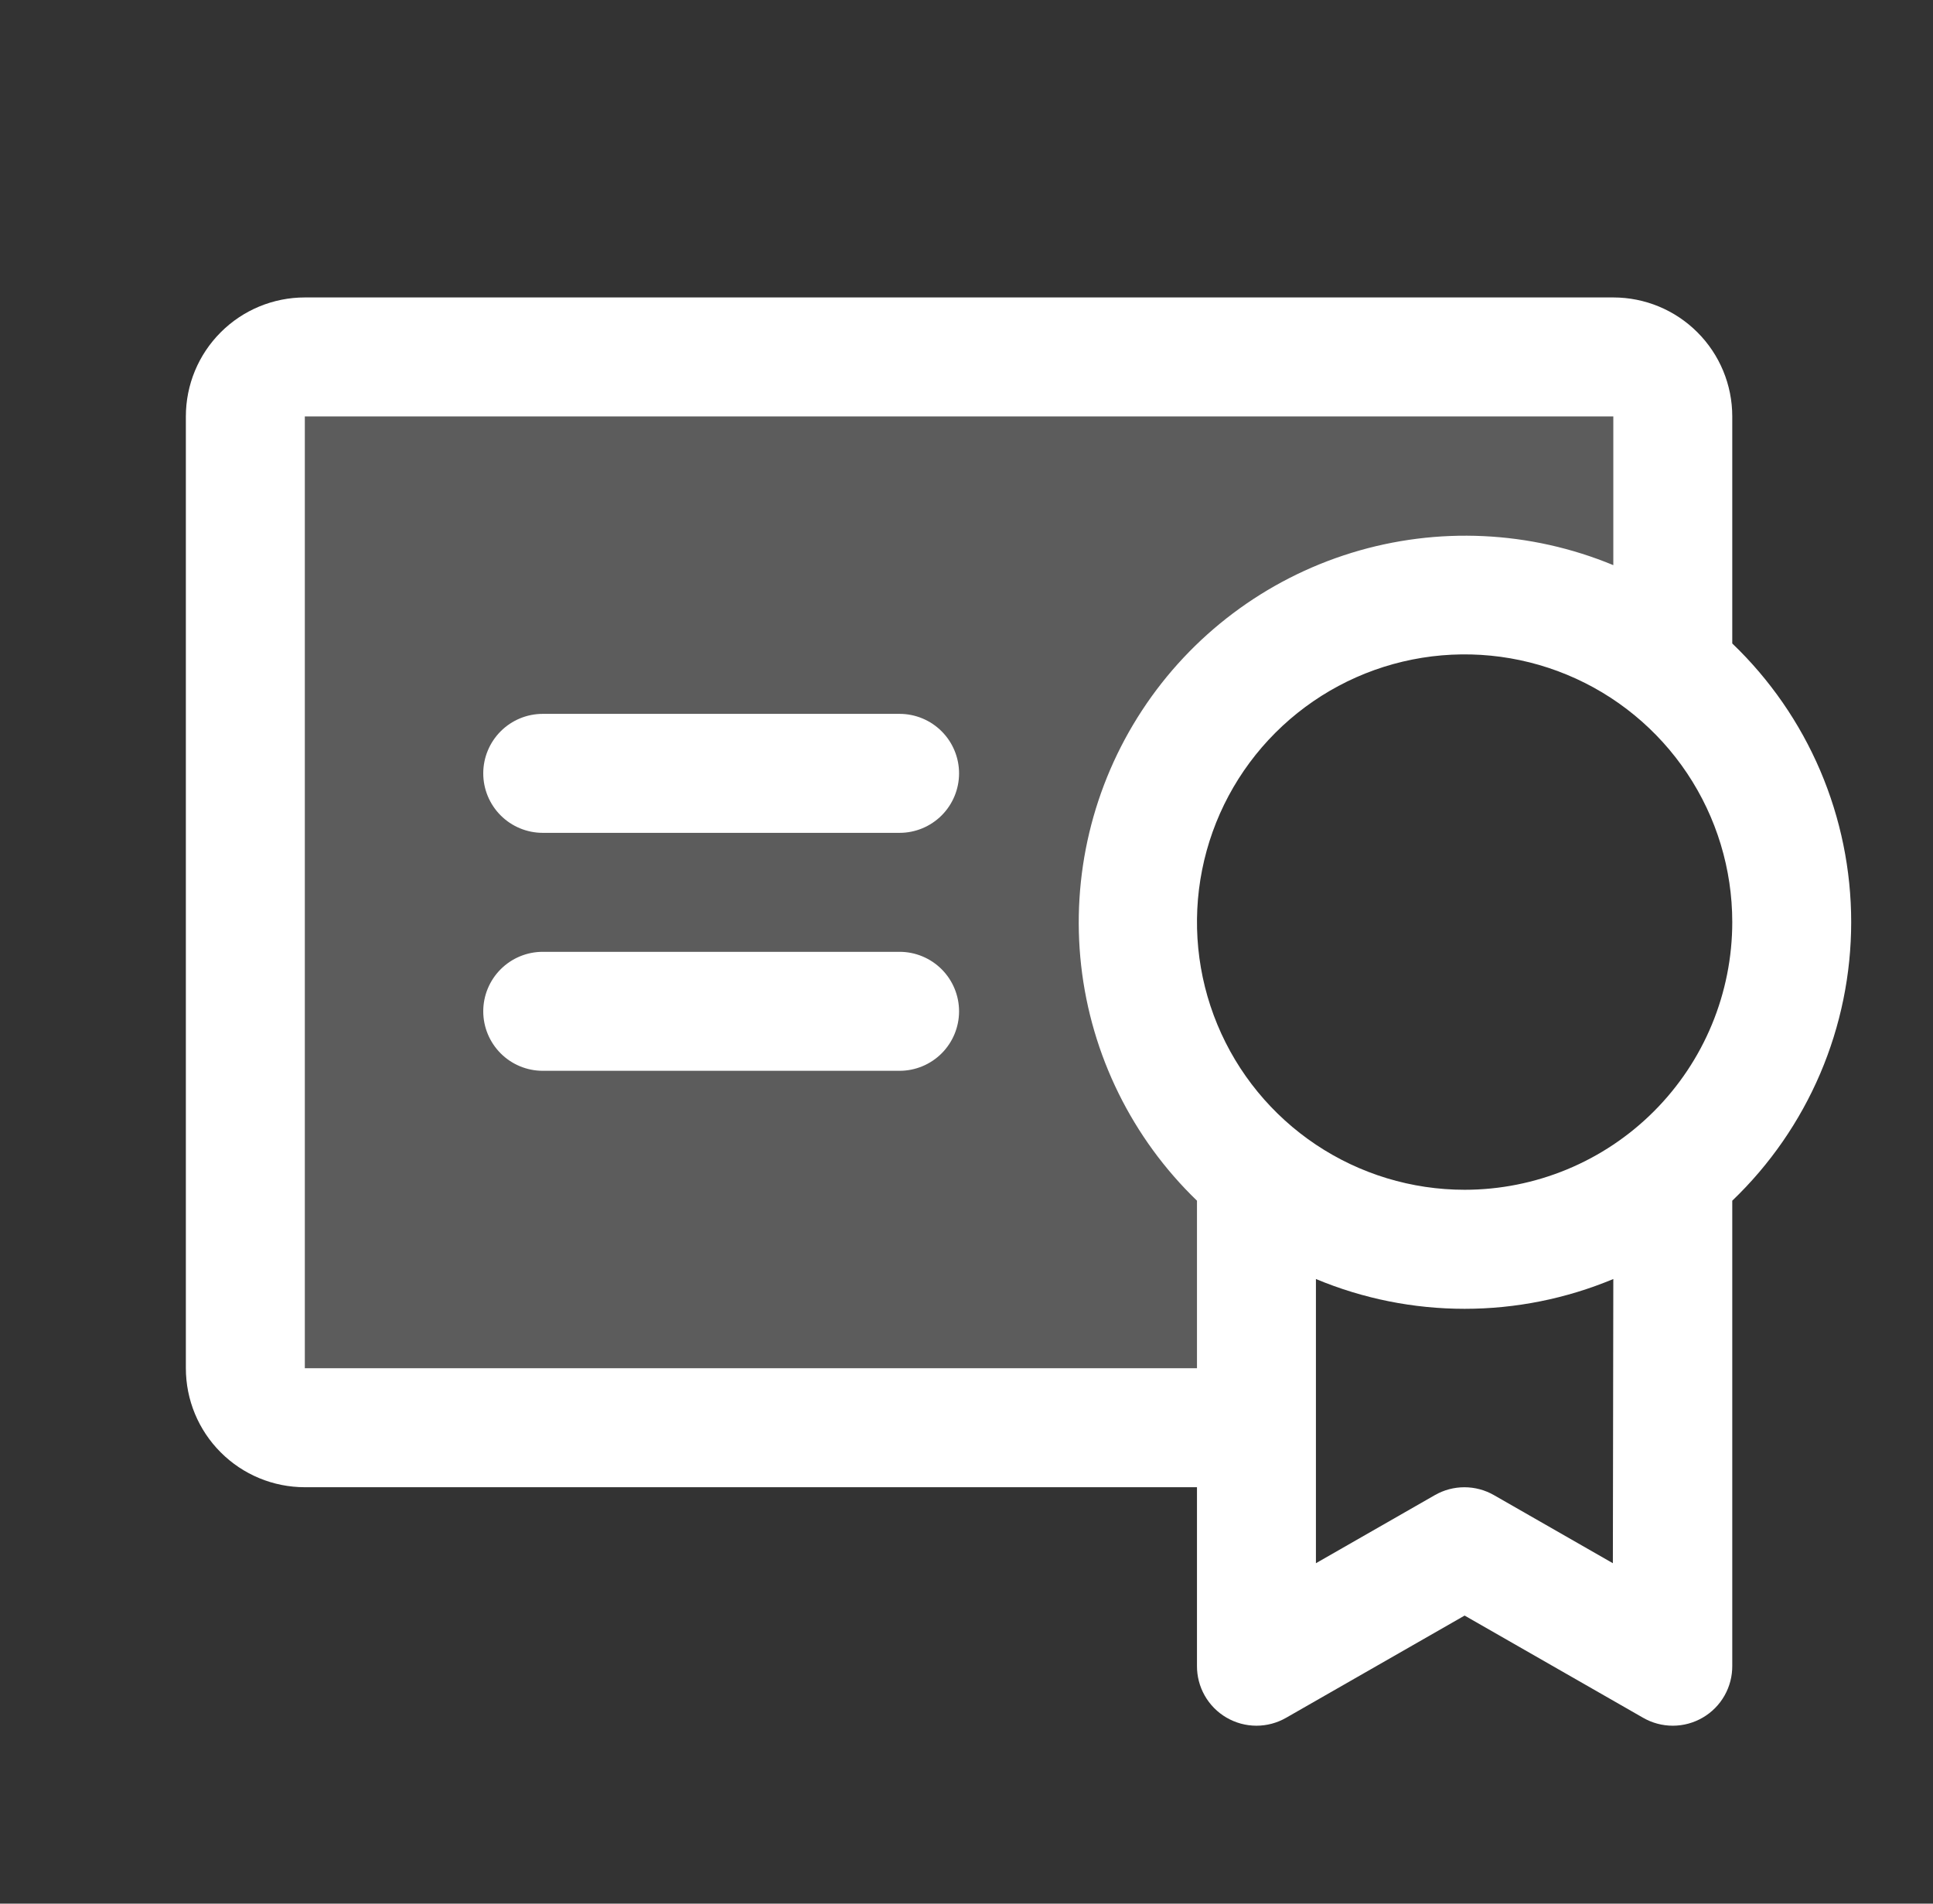 <svg width="65" height="64" viewBox="0 0 65 64" fill="none" xmlns="http://www.w3.org/2000/svg">
<rect x="0" y="0" width="65" height="64" fill="#333333" stroke="none"/>
<path opacity="0.2" d="M56.25 14V22.515C55.137 21.585 53.851 20.884 52.466 20.453C51.082 20.022 49.625 19.869 48.181 20.003C46.737 20.137 45.333 20.555 44.051 21.233C42.77 21.912 41.635 22.837 40.712 23.956C39.789 25.075 39.096 26.365 38.673 27.752C38.251 29.14 38.107 30.597 38.25 32.041C38.393 33.484 38.82 34.885 39.507 36.162C40.193 37.44 41.126 38.569 42.25 39.485V48H10.25C9.72 48 9.211 47.789 8.836 47.414C8.461 47.039 8.25 46.53 8.25 46V14C8.25 13.47 8.461 12.961 8.836 12.586C9.211 12.211 9.72 12 10.25 12H54.25C54.78 12 55.289 12.211 55.664 12.586C56.039 12.961 56.25 13.47 56.25 14Z" fill="white"/>
<path d="M32.25 34C32.25 34.53 32.039 35.039 31.664 35.414C31.289 35.789 30.78 36 30.25 36H18.25C17.72 36 17.211 35.789 16.836 35.414C16.461 35.039 16.25 34.53 16.25 34C16.25 33.47 16.461 32.961 16.836 32.586C17.211 32.211 17.72 32 18.25 32H30.25C30.78 32 31.289 32.211 31.664 32.586C32.039 32.961 32.25 33.47 32.25 34ZM30.25 24H18.25C17.72 24 17.211 24.211 16.836 24.586C16.461 24.961 16.25 25.47 16.25 26C16.25 26.53 16.461 27.039 16.836 27.414C17.211 27.789 17.72 28 18.25 28H30.25C30.78 28 31.289 27.789 31.664 27.414C32.039 27.039 32.25 26.53 32.25 26C32.25 25.47 32.039 24.961 31.664 24.586C31.289 24.211 30.78 24 30.25 24ZM58.25 40.367V56C58.253 56.353 58.163 56.7 57.989 57.006C57.815 57.313 57.562 57.568 57.258 57.745C56.953 57.923 56.607 58.017 56.255 58.018C55.902 58.019 55.555 57.926 55.25 57.75L49.25 54.315L43.25 57.75C42.945 57.926 42.598 58.019 42.245 58.018C41.893 58.017 41.547 57.923 41.242 57.745C40.938 57.568 40.685 57.313 40.511 57.006C40.337 56.7 40.247 56.353 40.25 56V50H10.25C9.189 50 8.172 49.579 7.422 48.828C6.671 48.078 6.25 47.061 6.25 46V14C6.25 12.939 6.671 11.922 7.422 11.172C8.172 10.421 9.189 10 10.25 10H54.25C55.311 10 56.328 10.421 57.078 11.172C57.829 11.922 58.25 12.939 58.25 14V21.633C59.514 22.843 60.52 24.297 61.208 25.907C61.895 27.517 62.249 29.25 62.249 31C62.249 32.751 61.895 34.483 61.208 36.093C60.52 37.703 59.514 39.157 58.25 40.367ZM40.25 46V40.367C38.071 38.266 36.693 35.469 36.355 32.46C36.018 29.451 36.741 26.418 38.401 23.886C40.06 21.353 42.551 19.479 45.445 18.587C48.339 17.695 51.453 17.841 54.25 19V14H10.25V46H40.25ZM54.25 43C52.666 43.662 50.967 44.002 49.25 44.002C47.533 44.002 45.834 43.662 44.25 43V52.555L48.25 50.265C48.552 50.092 48.894 50.001 49.242 50.001C49.591 50.001 49.933 50.092 50.235 50.265L54.235 52.555L54.25 43ZM58.25 31C58.25 29.22 57.722 27.48 56.733 26C55.744 24.52 54.339 23.366 52.694 22.685C51.05 22.004 49.24 21.826 47.494 22.173C45.748 22.52 44.145 23.377 42.886 24.636C41.627 25.895 40.77 27.498 40.423 29.244C40.076 30.99 40.254 32.8 40.935 34.444C41.616 36.089 42.77 37.494 44.25 38.483C45.73 39.472 47.47 40 49.25 40C50.432 40 51.602 39.767 52.694 39.315C53.786 38.863 54.778 38.2 55.614 37.364C56.45 36.528 57.113 35.536 57.565 34.444C58.017 33.352 58.25 32.182 58.25 31Z" fill="white"/>
</svg>
